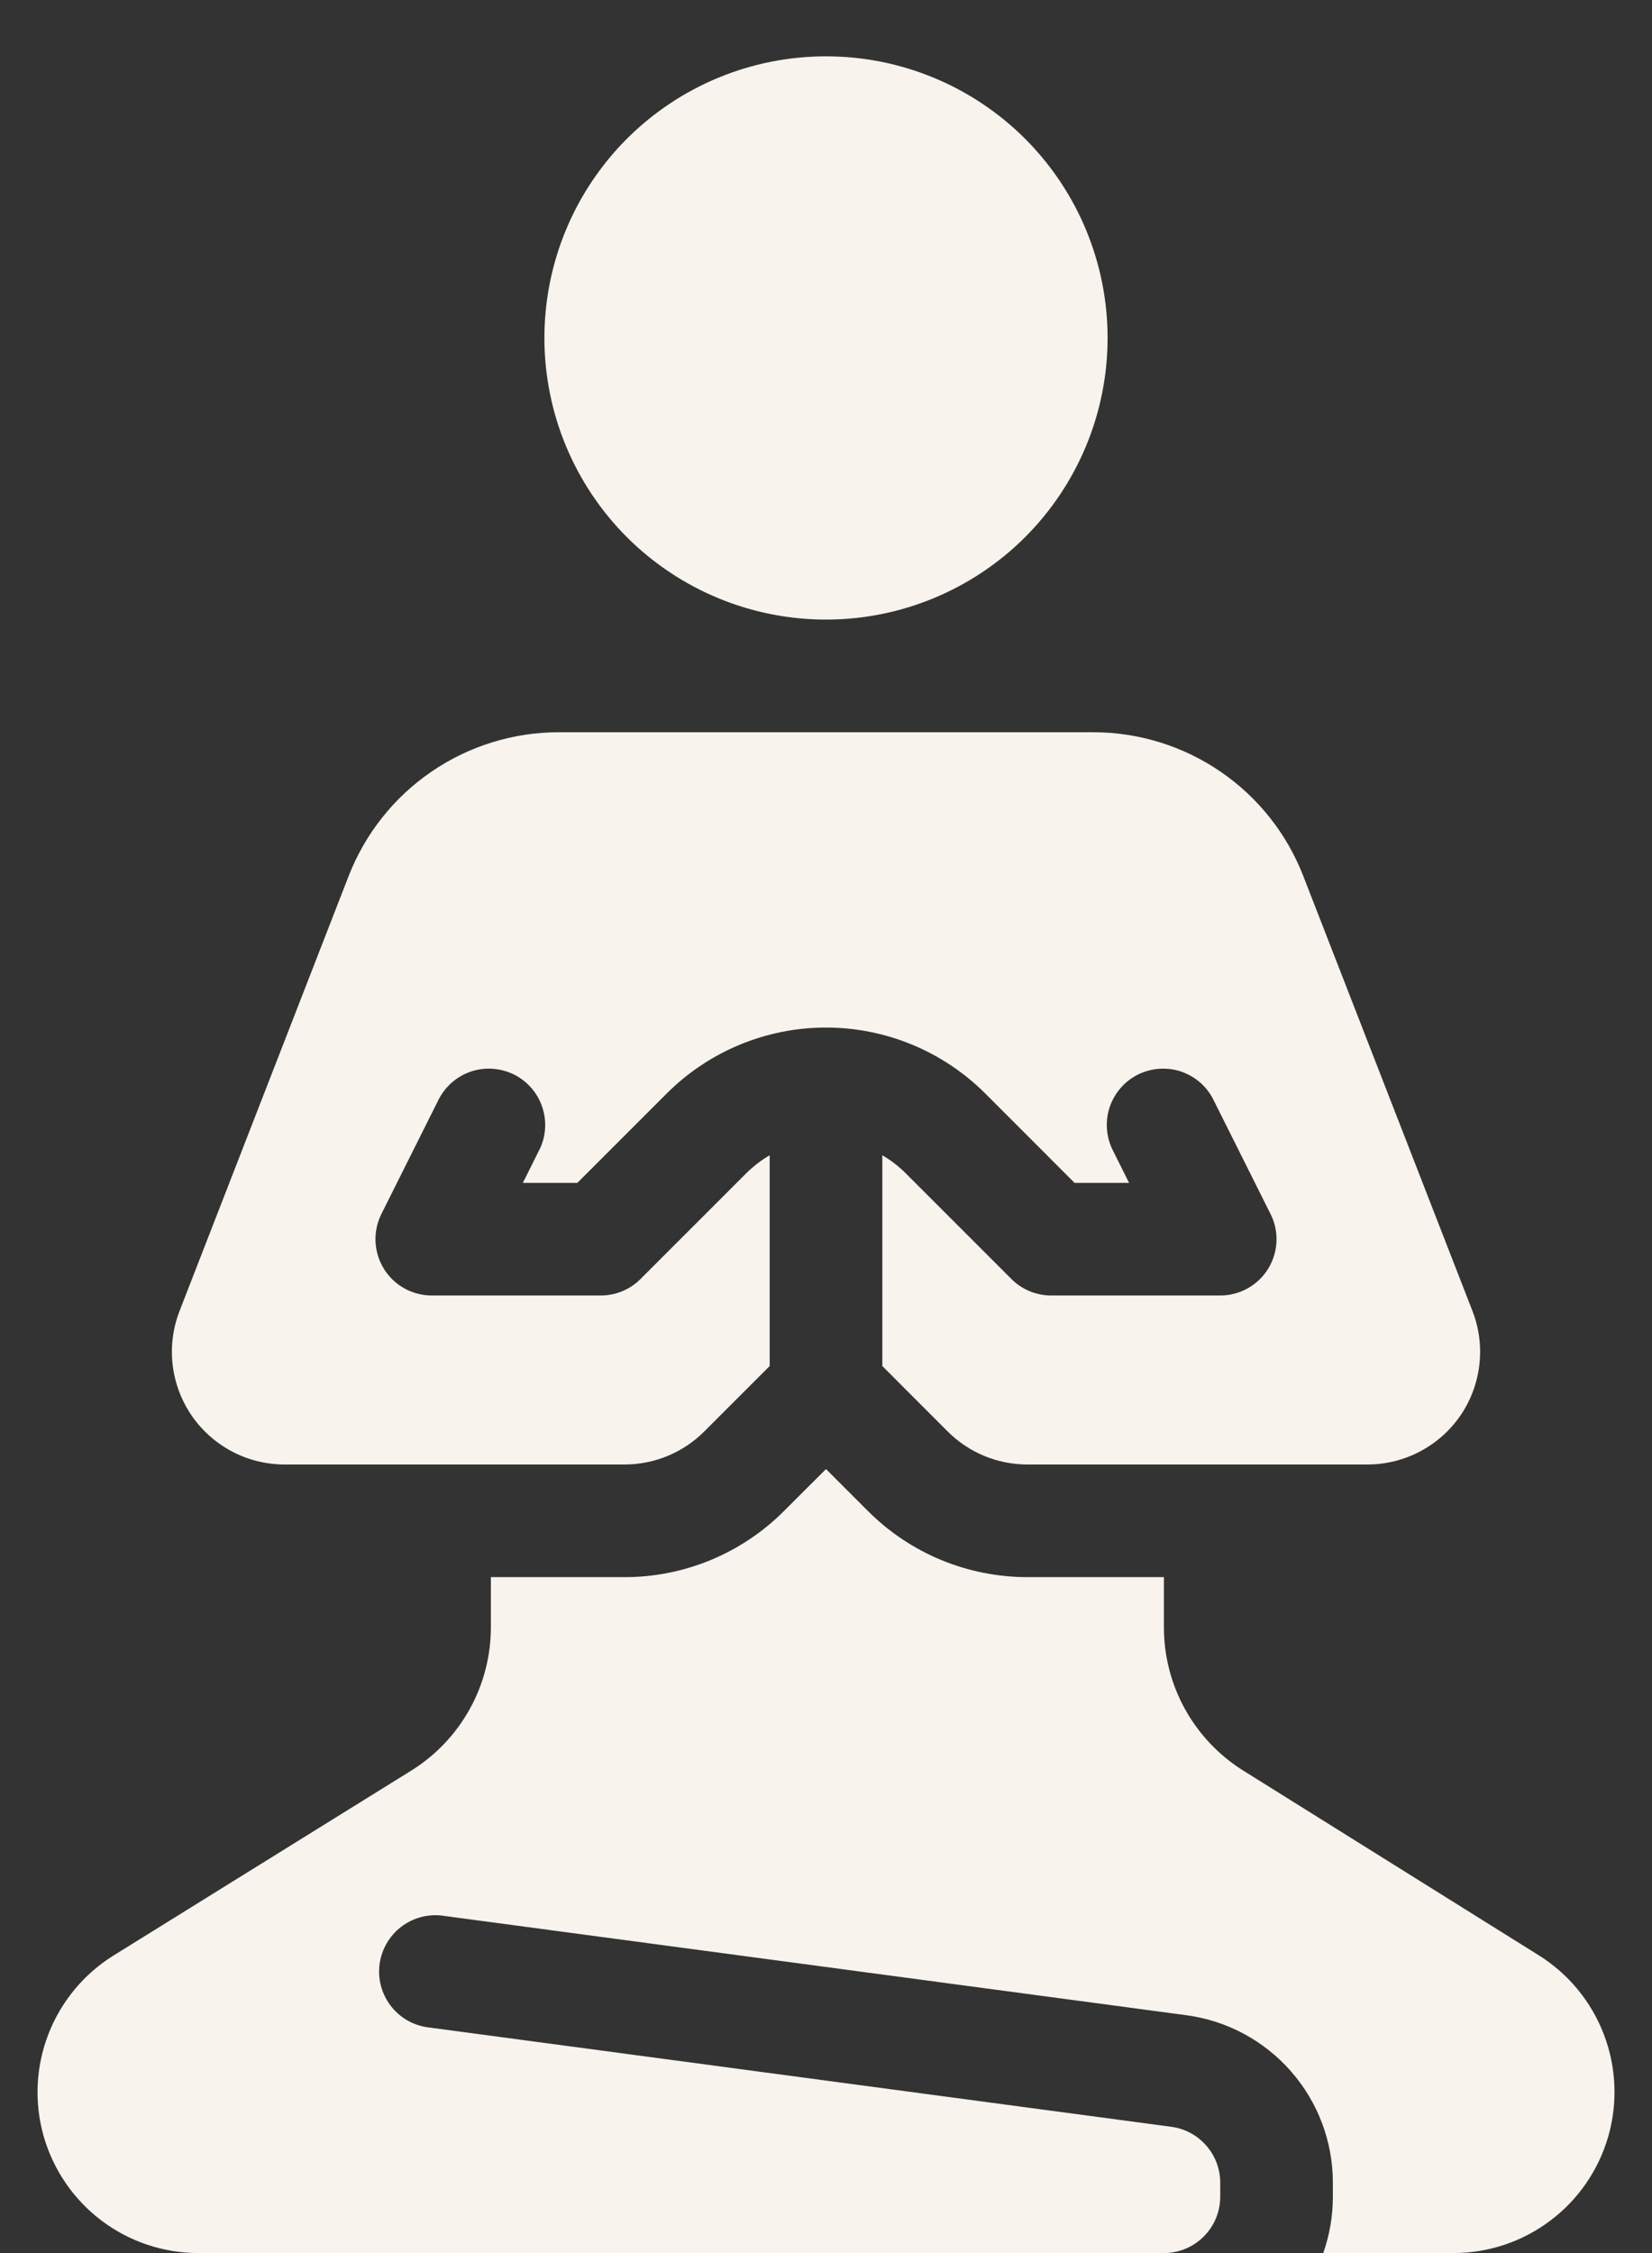 <svg xmlns="http://www.w3.org/2000/svg" width="22" height="30" viewBox="0 0 22 30" fill="none"><rect x="0" y="0" width="22" height="30" fill="#333333" stroke="none"/><path d="M14.75 4.5C14.75 5.495 14.355 6.448 13.652 7.152C12.948 7.855 11.995 8.25 11 8.25C10.005 8.25 9.052 7.855 8.348 7.152C7.645 6.448 7.25 5.495 7.25 4.5C7.25 3.505 7.645 2.552 8.348 1.848C9.052 1.145 10.005 0.75 11 0.75C11.995 0.75 12.948 1.145 13.652 1.848C14.355 2.552 14.75 3.505 14.75 4.5ZM16.25 29.25C16.25 29.449 16.171 29.64 16.03 29.78C15.89 29.921 15.699 30 15.5 30H2.642C2.176 30 1.723 29.848 1.352 29.568C0.98 29.287 0.71 28.893 0.582 28.446C0.454 27.998 0.476 27.521 0.644 27.086C0.812 26.652 1.116 26.284 1.512 26.038L5.475 23.577C5.8 23.375 6.068 23.094 6.254 22.759C6.44 22.425 6.537 22.049 6.537 21.666V21H8.318C9.114 21 9.876 20.684 10.439 20.121L11 19.561L11.56 20.121C11.839 20.4 12.17 20.621 12.534 20.772C12.898 20.922 13.289 21 13.683 21H15.5V21.669C15.5 22.05 15.597 22.426 15.782 22.759C15.967 23.093 16.234 23.374 16.557 23.576L20.492 26.035C20.887 26.282 21.191 26.651 21.358 27.086C21.525 27.521 21.546 27.998 21.418 28.446C21.289 28.894 21.019 29.288 20.646 29.568C20.274 29.849 19.821 30 19.355 30H17.622C17.705 29.765 17.75 29.512 17.75 29.25V29.062C17.75 28.517 17.552 27.991 17.193 27.581C16.834 27.171 16.339 26.905 15.798 26.833L5.887 25.507C5.692 25.483 5.495 25.538 5.339 25.659C5.184 25.779 5.082 25.957 5.055 26.152C5.029 26.347 5.081 26.545 5.199 26.702C5.317 26.86 5.493 26.964 5.688 26.993L15.6 28.319C15.78 28.343 15.945 28.432 16.064 28.569C16.184 28.705 16.25 28.881 16.25 29.062V29.25ZM12.621 19.061L11.75 18.189V15.383C11.862 15.447 11.965 15.527 12.06 15.621L13.47 17.031C13.61 17.171 13.801 17.25 14 17.25H16.25C16.378 17.25 16.503 17.217 16.615 17.155C16.727 17.093 16.82 17.003 16.888 16.894C16.955 16.785 16.993 16.661 16.999 16.534C17.005 16.406 16.978 16.279 16.92 16.165L16.17 14.665C16.128 14.574 16.068 14.492 15.994 14.424C15.92 14.357 15.832 14.305 15.738 14.271C15.643 14.238 15.542 14.224 15.442 14.231C15.342 14.237 15.244 14.264 15.154 14.308C15.064 14.353 14.984 14.416 14.919 14.492C14.854 14.569 14.805 14.657 14.774 14.753C14.744 14.849 14.733 14.95 14.743 15.05C14.752 15.15 14.782 15.247 14.829 15.335L15.036 15.75H14.31L13.121 14.56C12.558 13.998 11.795 13.682 11 13.682C10.204 13.682 9.442 13.998 8.879 14.56L7.689 15.75H6.963L7.17 15.335C7.218 15.247 7.248 15.15 7.257 15.05C7.266 14.95 7.256 14.849 7.225 14.753C7.195 14.657 7.146 14.569 7.081 14.492C7.015 14.416 6.936 14.353 6.846 14.308C6.756 14.264 6.658 14.237 6.558 14.231C6.457 14.224 6.357 14.238 6.262 14.271C6.167 14.305 6.08 14.357 6.006 14.424C5.932 14.492 5.872 14.574 5.829 14.665L5.079 16.165C5.022 16.279 4.995 16.406 5.001 16.534C5.007 16.661 5.045 16.785 5.112 16.894C5.179 17.003 5.273 17.093 5.385 17.155C5.497 17.217 5.622 17.25 5.75 17.25H8C8.199 17.25 8.39 17.171 8.53 17.03L9.939 15.621C10.035 15.527 10.138 15.447 10.25 15.383V18.189L9.378 19.061C9.097 19.342 8.716 19.5 8.318 19.5H3.789C3.546 19.5 3.305 19.441 3.09 19.327C2.874 19.213 2.689 19.048 2.551 18.847C2.414 18.646 2.327 18.414 2.299 18.171C2.271 17.929 2.303 17.684 2.391 17.456L4.644 11.662C4.864 11.099 5.248 10.615 5.747 10.274C6.246 9.933 6.836 9.75 7.44 9.75H14.559C15.164 9.75 15.754 9.933 16.253 10.274C16.752 10.615 17.136 11.099 17.355 11.662L19.609 17.456C19.698 17.684 19.729 17.929 19.701 18.172C19.673 18.414 19.587 18.646 19.449 18.848C19.311 19.049 19.126 19.213 18.91 19.327C18.694 19.441 18.454 19.5 18.21 19.5H13.681C13.283 19.5 12.902 19.342 12.621 19.061" fill="#F8F3EC"></path></svg>
